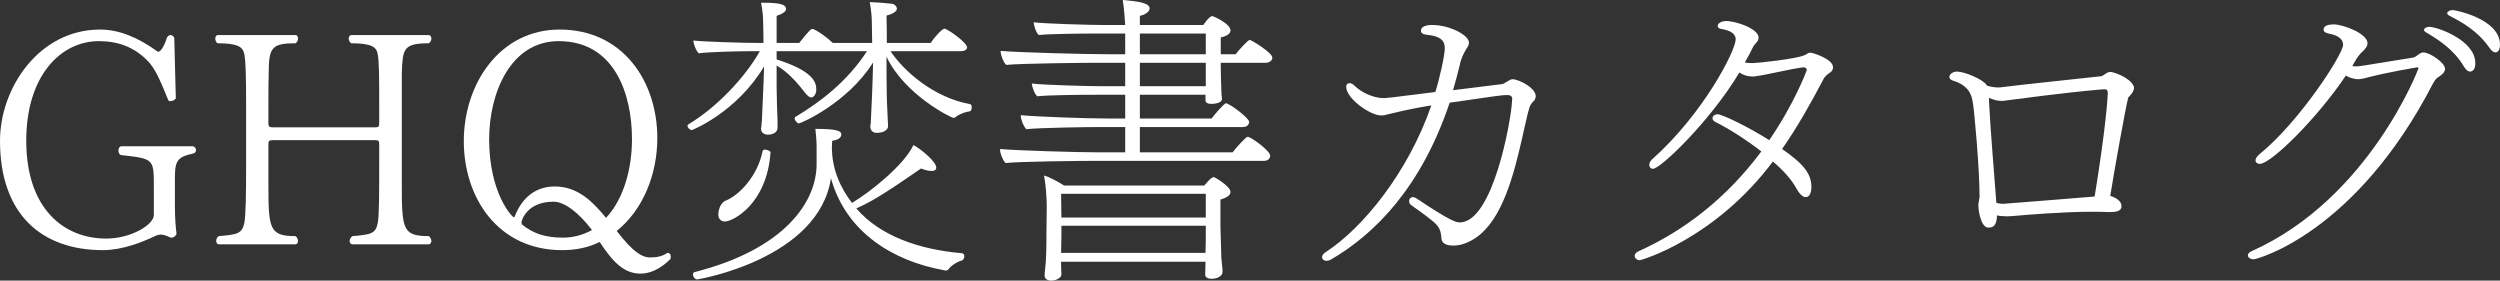 <svg width="196" height="22" viewBox="0 0 196 22" fill="none" xmlns="http://www.w3.org/2000/svg">
<rect x="0" y="0" width="196" height="22" fill="#333333" stroke="none"/>
<path d="M12.061 16.864C12.061 17.605 10.29 18.704 8.328 18.704C4.978 18.704 2.058 16.339 2.058 11.036C2.058 5.9 4.786 3.225 7.754 3.225C9.237 3.225 10.482 3.679 11.511 4.706C12.205 5.351 12.659 6.569 13.186 7.835C13.21 7.907 13.281 7.931 13.353 7.931C13.521 7.931 13.712 7.835 13.784 7.716L13.664 2.962C13.593 2.819 13.473 2.747 13.377 2.747C13.258 2.747 13.114 2.843 13.066 3.01C12.899 3.559 12.611 4.061 12.396 4.061C12.396 4.061 12.372 4.037 12.348 4.037C10.793 2.914 9.309 2.317 7.849 2.317C3.039 2.317 0 6.927 0 11.036C0 16.817 3.279 19.611 8.065 19.611C9.596 19.611 11.152 18.99 12.252 18.465C12.372 18.417 12.492 18.393 12.611 18.393C12.899 18.393 13.138 18.536 13.401 18.632C13.425 18.632 13.425 18.632 13.449 18.632C13.617 18.632 13.832 18.465 13.832 18.321C13.832 18.297 13.832 18.297 13.832 18.274C13.784 17.891 13.712 17.103 13.712 16.172V14.141C13.712 12.756 13.76 12.326 15.124 12.039C15.292 12.015 15.364 11.896 15.364 11.776C15.364 11.633 15.292 11.514 15.124 11.466H9.5C9.357 11.49 9.285 11.657 9.285 11.8C9.285 11.967 9.357 12.135 9.5 12.159C12.061 12.445 12.061 12.445 12.061 14.643V16.864Z" fill="white"/>
<path d="M33.606 19.157C33.726 19.157 33.822 19.038 33.822 18.895C33.822 18.775 33.75 18.632 33.63 18.512C31.572 18.512 31.501 17.987 31.501 14.452V5.733C31.572 3.846 31.596 3.392 33.63 3.392C33.75 3.296 33.822 3.153 33.822 3.034C33.822 2.866 33.726 2.747 33.606 2.747H27.552C27.432 2.747 27.337 2.866 27.337 3.034C27.337 3.153 27.409 3.296 27.528 3.392C29.108 3.392 29.514 3.679 29.61 4.228C29.73 4.825 29.73 6.139 29.73 8.432V9.65C29.73 9.889 29.706 9.985 29.395 9.985H21.426C21.067 9.985 21.043 9.889 21.043 9.65V8.432C21.043 7.286 21.043 6.354 21.067 5.733C21.067 3.726 21.306 3.392 23.173 3.392C23.316 3.296 23.364 3.153 23.364 3.01C23.364 2.866 23.292 2.747 23.149 2.747H17.094C16.951 2.747 16.879 2.866 16.879 3.034C16.879 3.153 16.927 3.296 17.047 3.392C18.65 3.392 19.033 3.679 19.152 4.228C19.272 4.825 19.296 6.115 19.296 8.408V12.851C19.296 15.144 19.272 16.936 19.152 17.509C18.961 18.297 18.65 18.393 17.142 18.512C16.999 18.632 16.951 18.751 16.951 18.895C16.951 19.038 17.023 19.157 17.19 19.157H23.149C23.292 19.157 23.364 19.038 23.364 18.895C23.364 18.775 23.316 18.632 23.173 18.512C21.115 18.512 21.043 17.939 21.043 14.452V11.346C21.043 11.06 21.067 10.988 21.426 10.988H29.395C29.706 10.988 29.73 11.06 29.73 11.346V12.803C29.73 15.144 29.73 16.96 29.61 17.509C29.443 18.297 29.131 18.393 27.624 18.512C27.48 18.632 27.409 18.775 27.409 18.895C27.409 19.038 27.504 19.157 27.648 19.157H33.606Z" fill="white"/>
<path d="M52.563 20.304C52.587 20.232 52.587 20.161 52.587 20.113C52.587 19.946 52.516 19.826 52.324 19.826C51.941 20.089 51.51 20.185 50.96 20.185C50.386 20.185 49.668 19.826 48.352 18.106C50.434 16.434 51.534 13.639 51.534 10.821C51.534 6.402 48.854 2.317 43.877 2.317C39.162 2.317 36.362 6.593 36.362 11.06C36.362 15.503 39.042 19.611 44.068 19.611C45.169 19.611 46.174 19.396 47.011 18.966C47.825 20.185 48.734 21.451 50.194 21.451C51.295 21.451 52.133 20.734 52.563 20.304ZM47.514 17.079C46.461 15.813 45.312 14.619 43.494 14.619C42.01 14.619 40.933 15.479 40.359 16.96C40.335 17.008 40.311 17.032 40.287 17.032C40.143 17.032 38.349 15.12 38.349 10.916C38.349 7.333 40 3.225 43.805 3.225C48.16 3.225 49.548 7.333 49.548 10.916C49.548 13.162 48.926 15.574 47.514 17.079ZM46.413 18.035C45.767 18.393 44.977 18.632 44.14 18.632C42.704 18.632 41.747 18.274 40.933 17.605C40.909 17.557 40.885 17.509 40.885 17.438C40.885 17.27 41.316 15.813 43.398 15.813C44.236 15.813 45.336 16.625 46.413 18.035Z" fill="white"/>
<path d="M69.622 9.889C69.622 9.889 69.622 9.698 69.598 9.364C69.598 9.077 69.526 8.026 69.526 7.572C69.502 6.45 69.502 5.446 69.502 4.443C70.914 7.429 74.576 9.244 74.767 9.244C74.839 9.244 74.887 9.197 74.959 9.149C75.294 8.886 75.844 8.743 75.964 8.743C76.179 8.743 76.179 8.456 76.179 8.384C76.179 8.289 76.155 8.193 76.059 8.169C73.212 7.644 70.89 5.613 69.814 4.013H75.341C75.605 4.013 75.82 3.894 75.82 3.726C75.82 3.32 74.241 2.245 74.049 2.245C73.882 2.245 73.283 2.866 72.972 3.368H69.526C69.526 2.699 69.526 1.983 69.502 1.218C70.005 1.099 70.316 0.884 70.316 0.693C70.316 0.502 70.125 0.287 69.837 0.287C69.454 0.263 69.072 0.191 68.186 0.167C68.306 0.764 68.354 1.385 68.354 1.887L68.378 3.368H65.291C64.932 3.01 64.19 2.46 63.831 2.317C63.783 2.269 63.711 2.269 63.663 2.269C63.496 2.269 62.778 3.225 62.658 3.368H60.887V1.242C61.39 1.075 61.605 0.908 61.629 0.717C61.629 0.382 61.27 0.215 59.882 0.215C59.81 0.215 59.739 0.215 59.667 0.215C59.786 0.764 59.834 1.385 59.834 1.887C59.834 1.887 59.858 2.747 59.858 3.368H59.523C58.351 3.368 55.192 3.273 54.354 3.177C54.378 3.464 54.57 3.989 54.785 4.18C55.575 4.061 58.087 4.013 58.901 4.013H59.571C58.422 6.067 56.149 8.456 53.971 9.746C53.923 9.77 53.9 9.818 53.9 9.865C53.9 10.009 54.091 10.2 54.235 10.2C54.258 10.2 57.728 8.838 59.906 5.207C59.882 5.948 59.858 6.665 59.81 7.692C59.786 8.289 59.739 9.125 59.739 9.364C59.715 9.794 59.667 10.056 59.667 10.056C59.667 10.08 59.667 10.08 59.667 10.104C59.667 10.391 59.906 10.558 60.193 10.558C60.504 10.558 60.959 10.439 60.959 10.009V9.459C60.935 9.197 60.887 7.166 60.887 6.832V5.136C61.749 5.637 62.467 6.426 63.065 7.214C63.304 7.524 63.472 7.644 63.615 7.644C63.687 7.644 63.998 7.501 63.998 7.023C63.998 6.426 63.735 5.566 60.887 4.658V4.013H67.971C66.439 6.378 64.309 8.002 62.347 9.173C62.323 9.197 62.299 9.244 62.299 9.268C62.299 9.435 62.491 9.674 62.634 9.674C62.778 9.674 66.439 8.098 68.449 4.897C68.425 6.402 68.306 8.958 68.282 9.316C68.282 9.65 68.234 9.865 68.234 9.865C68.234 9.889 68.234 9.889 68.234 9.913C68.234 10.271 68.473 10.415 68.737 10.415C69.383 10.415 69.622 10.104 69.622 9.913V9.889ZM64.022 12.875C64.022 15.813 61.533 19.54 54.45 21.331C54.378 21.355 54.33 21.427 54.33 21.522C54.33 21.689 54.474 21.904 54.665 21.904C54.761 21.904 64.19 20.304 65.147 13.974C66.32 18.202 70.005 20.471 74.025 21.188C74.073 21.212 74.121 21.212 74.145 21.212C74.241 21.212 74.312 21.164 74.36 21.116C74.552 20.829 75.03 20.519 75.413 20.424C75.509 20.4 75.605 20.232 75.605 20.089C75.605 19.97 75.533 19.85 75.389 19.85C72.087 19.564 69 18.512 67.133 16.339C67.971 15.98 68.808 15.479 69.622 14.953C70.531 14.38 71.417 13.735 72.207 13.21C72.494 13.329 72.781 13.401 73.02 13.401C73.092 13.401 73.164 13.401 73.236 13.377C73.355 13.329 73.403 13.257 73.403 13.138C73.403 12.66 72.159 11.657 71.608 11.37C70.938 12.875 68.282 15.025 66.798 15.909C65.913 14.762 65.219 13.305 65.219 11.514C65.219 11.37 65.243 11.227 65.243 11.084V11.036C65.817 10.964 65.961 10.725 65.961 10.534C65.961 10.2 65.314 10.104 63.926 10.104C63.974 10.606 64.022 11.012 64.022 11.49V12.875ZM56.843 17.366C57.417 17.366 60.122 16.052 60.409 11.944C60.409 11.848 60.169 11.729 59.978 11.729C59.882 11.729 59.81 11.776 59.786 11.848C59.404 13.783 57.968 15.312 56.867 15.742C56.484 15.909 56.317 16.458 56.317 16.817C56.317 17.151 56.508 17.366 56.843 17.366Z" fill="white"/>
<path d="M99.081 12.612C99.44 12.612 99.583 12.397 99.583 12.206C99.583 11.824 98.076 10.725 97.812 10.725C97.669 10.725 96.783 11.729 96.64 11.944H89.365V9.961H97.43C97.788 9.961 97.932 9.746 97.932 9.555C97.932 9.244 96.376 8.098 96.113 8.098C95.97 8.098 95.156 9.053 94.989 9.292H89.365V7.429H94.51V7.883C94.51 7.978 94.582 8.145 94.989 8.145C95.3 8.145 95.802 8.05 95.802 7.763V7.739C95.778 7.644 95.754 7.166 95.754 7.071C95.73 6.497 95.707 5.613 95.707 5.207V4.921H99.224C99.583 4.921 99.751 4.706 99.751 4.515C99.751 4.132 98.1 3.129 97.98 3.129C97.836 3.129 96.999 4.061 96.879 4.252H95.707V2.938C96.305 2.795 96.472 2.58 96.472 2.389C96.472 1.863 95.204 1.314 95.132 1.29C95.108 1.29 95.084 1.266 95.036 1.266C94.797 1.266 94.342 1.959 94.342 1.959H89.365V1.242C89.82 1.147 90.131 0.884 90.131 0.669C90.131 0.502 90.011 0.358 89.7 0.263C89.173 0.072 88.575 0.072 88.025 0C88.121 0.621 88.192 1.481 88.216 1.959H86.493C85.56 1.959 81.851 1.863 81.037 1.744C81.061 2.03 81.228 2.58 81.444 2.747C82.234 2.651 84.914 2.628 86.11 2.628H88.216V4.252H86.756C85.081 4.252 79.649 4.109 78.453 3.989C78.453 4.013 78.453 4.013 78.453 4.037C78.453 4.347 78.668 4.873 78.883 5.088C79.984 4.969 85.177 4.921 86.158 4.921H88.216V6.76H86.35C85.416 6.76 81.707 6.665 80.893 6.545C80.917 6.832 81.109 7.381 81.324 7.548C82.114 7.453 84.77 7.429 85.967 7.429H88.216V9.292H86.852C85.177 9.292 81.228 9.149 80.032 9.029C80.032 9.053 80.032 9.053 80.032 9.077C80.032 9.388 80.247 9.913 80.463 10.128C81.563 10.009 85.249 9.961 86.254 9.961H88.216V11.944H86.182C84.507 11.944 79.601 11.8 78.405 11.681C78.405 11.705 78.405 11.705 78.405 11.729C78.405 12.039 78.62 12.565 78.835 12.78C79.936 12.66 84.603 12.612 85.584 12.612H99.081ZM94.51 20.591C94.51 21.021 94.486 21.427 94.486 21.522C94.486 21.761 94.725 21.857 94.989 21.857C95.395 21.857 95.85 21.666 95.85 21.307C95.85 21.283 95.85 21.283 95.85 21.283C95.85 21.021 95.778 20.614 95.754 20.209C95.73 19.229 95.683 17.891 95.683 17.748V15.646C95.994 15.55 96.472 15.383 96.472 15.049C96.472 14.619 95.252 13.878 95.132 13.878C95.108 13.878 95.084 13.902 95.036 13.926C94.917 13.974 94.63 14.284 94.414 14.547H83.43C82.975 14.261 82.281 13.878 81.851 13.759C81.97 14.308 82.066 15.479 82.066 16.148C82.066 16.673 82.042 18.226 82.042 18.226C82.042 18.775 82.042 19.635 81.994 20.495C81.97 20.877 81.898 21.307 81.898 21.594C81.898 21.881 82.138 22 82.425 22C82.784 22 83.215 21.785 83.215 21.522C83.215 21.379 83.191 21.068 83.191 20.901V20.519H94.51V20.591ZM94.534 4.252H89.365V2.628H94.534V4.252ZM94.534 6.76H89.365V4.921H94.534V6.76ZM94.534 17.055H83.215L83.191 15.192H94.534V17.055ZM94.534 18.847C94.534 19.157 94.51 19.492 94.51 19.826H83.191L83.215 18.512V17.7H94.534V18.847Z" fill="white"/>
<path d="M120.259 7.907C120.355 7.811 120.379 7.692 120.403 7.572V7.548C120.403 6.879 119.063 6.211 118.584 6.211C118.417 6.211 118.297 6.33 118.153 6.402C118.034 6.45 117.914 6.569 117.771 6.593L113.918 7.071C114.109 6.426 114.277 5.781 114.444 5.112C114.516 4.658 114.755 4.18 114.923 3.894C115.019 3.726 115.162 3.583 115.162 3.368C115.162 3.344 115.162 3.344 115.162 3.32C115.162 2.771 113.678 1.959 112.29 1.959C112.123 1.959 111.405 1.959 111.405 2.413C111.405 2.556 111.501 2.651 111.692 2.699C111.884 2.723 112.051 2.747 112.195 2.771C112.697 2.866 113.272 3.034 113.272 3.774C113.272 4.347 112.841 6.258 112.53 7.214C108.988 7.668 108.629 7.692 108.485 7.692C107.672 7.692 106.715 7.238 106.188 6.712C106.045 6.569 105.901 6.521 105.805 6.521C105.638 6.521 105.542 6.617 105.542 6.808C105.542 7.716 107.409 9.053 108.294 9.053C108.462 9.053 108.605 9.029 108.725 8.982C110.663 8.504 111.908 8.313 112.219 8.265C110.376 13.568 106.81 17.915 103.915 19.779C103.723 19.898 103.651 20.041 103.651 20.161C103.651 20.328 103.795 20.447 104.01 20.447C104.106 20.447 104.202 20.424 104.298 20.376C107.815 18.345 111.429 14.667 113.655 8.05C117.483 7.501 117.747 7.453 118.106 7.453C118.201 7.453 118.297 7.453 118.369 7.477C118.441 7.477 118.536 7.596 118.56 7.668C118.56 7.787 118.536 7.907 118.536 8.026C118.465 9.435 117.053 17.438 114.444 17.438C114.157 17.438 113.678 17.318 111.046 15.55C110.95 15.503 110.879 15.455 110.783 15.455C110.591 15.455 110.472 15.598 110.472 15.765C110.472 15.885 110.52 16.004 110.663 16.1C110.95 16.315 111.668 16.793 112.362 17.366C112.841 17.772 112.961 18.059 113.008 18.68C113.032 19.014 113.272 19.253 113.942 19.253C114.899 19.253 115.856 18.656 116.478 17.963C118.225 16.1 118.991 12.35 119.541 9.913C119.9 8.36 119.9 8.313 120.164 8.002L120.259 7.907Z" fill="white"/>
<path d="M138.997 12.66C139.835 13.377 140.481 14.117 140.816 14.738C141.079 15.216 141.342 15.455 141.558 15.455C142.012 15.455 142.012 14.762 142.012 14.667C142.012 13.639 141.438 12.875 139.715 11.681C140.888 10.009 141.941 8.145 142.994 6.139C143.041 6.043 143.305 5.781 143.448 5.709C143.616 5.613 143.711 5.446 143.711 5.279C143.711 4.61 142.084 4.132 141.965 4.132C141.941 4.132 141.893 4.132 141.869 4.132C141.725 4.156 141.629 4.276 141.486 4.324C140.792 4.634 137.729 4.945 137.466 4.945C137.226 4.945 137.011 4.945 136.795 4.897C137.011 4.515 137.226 4.132 137.418 3.726C137.513 3.488 137.801 3.296 137.848 3.105C137.872 3.034 137.872 2.986 137.872 2.938C137.872 2.269 136.149 1.648 135.288 1.648C135.168 1.648 134.666 1.744 134.666 2.03C134.666 2.15 134.761 2.245 134.953 2.269C135.216 2.317 136.078 2.46 136.078 3.081C136.078 3.965 133.541 8.934 129.497 12.517C129.353 12.66 129.305 12.803 129.305 12.923C129.305 13.09 129.401 13.233 129.592 13.233C130.191 13.233 134.115 9.459 136.365 5.685C136.7 5.9 137.035 5.996 137.346 5.996C137.418 5.996 137.466 5.996 137.513 5.996C138.638 5.852 140.242 5.422 141.366 5.279C141.39 5.279 141.39 5.279 141.414 5.279C141.558 5.279 141.653 5.375 141.653 5.494C141.653 5.518 140.696 8.098 138.71 10.988C136.891 9.841 134.977 8.958 134.666 8.958C134.426 8.958 134.259 9.101 134.259 9.268C134.259 9.364 134.331 9.483 134.474 9.555C135.575 10.104 136.915 10.964 138.088 11.872C135.407 15.479 132.105 18.059 128.444 19.707C128.252 19.802 128.157 19.922 128.157 20.065C128.157 20.232 128.324 20.4 128.563 20.4C128.683 20.4 134.45 18.727 138.997 12.66Z" fill="white"/>
<path d="M166.326 16.148C166.326 15.765 165.871 15.479 165.441 15.359C165.823 13.042 166.613 8.599 166.852 7.644L166.948 7.548C166.996 7.477 167.068 7.429 167.068 7.405C167.164 7.309 167.307 7.094 167.307 6.879C167.307 6.832 167.307 6.808 167.283 6.76C166.972 6.043 165.656 5.637 165.464 5.637C165.321 5.637 165.177 5.709 165.082 5.781C165.01 5.828 164.842 5.948 164.77 5.972C162.856 6.187 158.429 6.641 156.969 6.832C156.873 6.856 156.754 6.856 156.658 6.856C156.371 6.856 156.084 6.808 155.773 6.712C155.773 6.688 155.749 6.665 155.725 6.641C155.437 6.211 154.026 5.613 153.427 5.613C153.379 5.613 153.355 5.613 153.332 5.613C152.853 5.709 152.829 5.996 152.829 6.02C152.829 6.139 152.925 6.258 153.068 6.306C154.337 6.688 154.576 7.405 154.672 8.05C154.791 8.695 155.198 13.257 155.198 15.455C155.102 15.957 155.102 16.028 155.102 16.052C155.102 16.578 155.318 17.844 155.892 17.844C156.036 17.844 156.179 17.82 156.275 17.748C156.49 17.581 156.562 17.247 156.562 16.888C156.682 16.912 156.802 16.936 156.921 16.936C157.041 16.936 157.16 16.96 157.328 16.96C157.543 16.96 157.807 16.936 158.118 16.912C158.836 16.84 161.899 16.602 163.885 16.602C164.34 16.602 164.818 16.602 165.297 16.625C165.369 16.625 165.417 16.625 165.488 16.625C165.895 16.625 166.326 16.554 166.326 16.172V16.148ZM155.94 7.668C156.251 7.811 156.586 7.907 156.873 7.907C156.945 7.907 156.993 7.907 157.041 7.907C157.998 7.787 161.827 7.262 164.627 7.023C164.699 7.023 164.842 6.999 164.962 6.999C165.034 6.999 165.082 6.999 165.129 7.023C165.201 7.047 165.249 7.118 165.249 7.309C165.249 7.572 165.105 9.985 164.22 15.407C163.885 15.431 157.208 15.98 157.041 15.98C156.897 15.98 156.73 15.957 156.514 15.909C156.395 14.237 156.036 10.033 155.94 7.978V7.668Z" fill="white"/>
<path d="M195.641 4.109C195.713 4.109 196 4.061 196 3.511C196 1.457 192.458 0.788 192.291 0.788C192.075 0.788 191.86 0.908 191.86 1.027C191.86 1.099 191.908 1.17 192.051 1.242C193.033 1.744 194.253 2.436 195.138 3.703C195.33 3.989 195.497 4.109 195.641 4.109ZM193.966 5.422C194.038 5.303 194.062 5.136 194.062 4.945C194.062 3.129 191.046 2.102 190.448 2.102C190.233 2.102 190.041 2.221 190.041 2.341C190.041 2.413 190.113 2.484 190.233 2.556C191.166 3.105 192.363 3.87 193.152 5.184C193.344 5.518 193.511 5.613 193.655 5.613C193.798 5.613 193.894 5.518 193.966 5.422ZM189.491 5.279C189.587 5.279 189.611 5.303 189.611 5.351C189.611 5.398 185.734 15.574 176.544 19.683C176.329 19.779 176.233 19.898 176.233 20.017C176.233 20.185 176.425 20.328 176.688 20.328C176.951 20.328 184.705 18.274 190.759 6.521C190.927 6.211 191.07 6.091 191.238 5.996C191.381 5.9 191.692 5.685 191.692 5.398C191.692 4.921 190.496 4.109 189.993 4.109C189.682 4.109 189.467 4.467 189.18 4.515C184.944 5.207 184.944 5.207 184.681 5.207C184.585 5.207 184.513 5.184 184.418 5.184C184.513 5.016 184.585 4.873 184.681 4.73C184.729 4.61 184.8 4.539 184.848 4.467C184.872 4.443 185.064 4.156 185.207 4.061C185.399 3.87 185.614 3.655 185.614 3.392C185.614 2.628 183.7 1.911 182.958 1.911C182.575 1.911 182.168 2.007 182.168 2.317C182.168 2.508 182.359 2.58 182.551 2.628C183.365 2.771 183.7 3.105 183.7 3.511C183.7 4.252 180.278 9.555 177.119 12.111C176.927 12.278 176.832 12.445 176.832 12.565C176.832 12.732 176.975 12.851 177.167 12.851C178.028 12.851 181.642 9.316 183.915 5.924C184.106 6.043 184.298 6.115 184.537 6.163C184.633 6.187 184.729 6.211 184.848 6.211C185.135 6.211 185.494 6.115 185.734 6.043C187.217 5.661 189.491 5.279 189.491 5.279Z" fill="white"/>
</svg>
